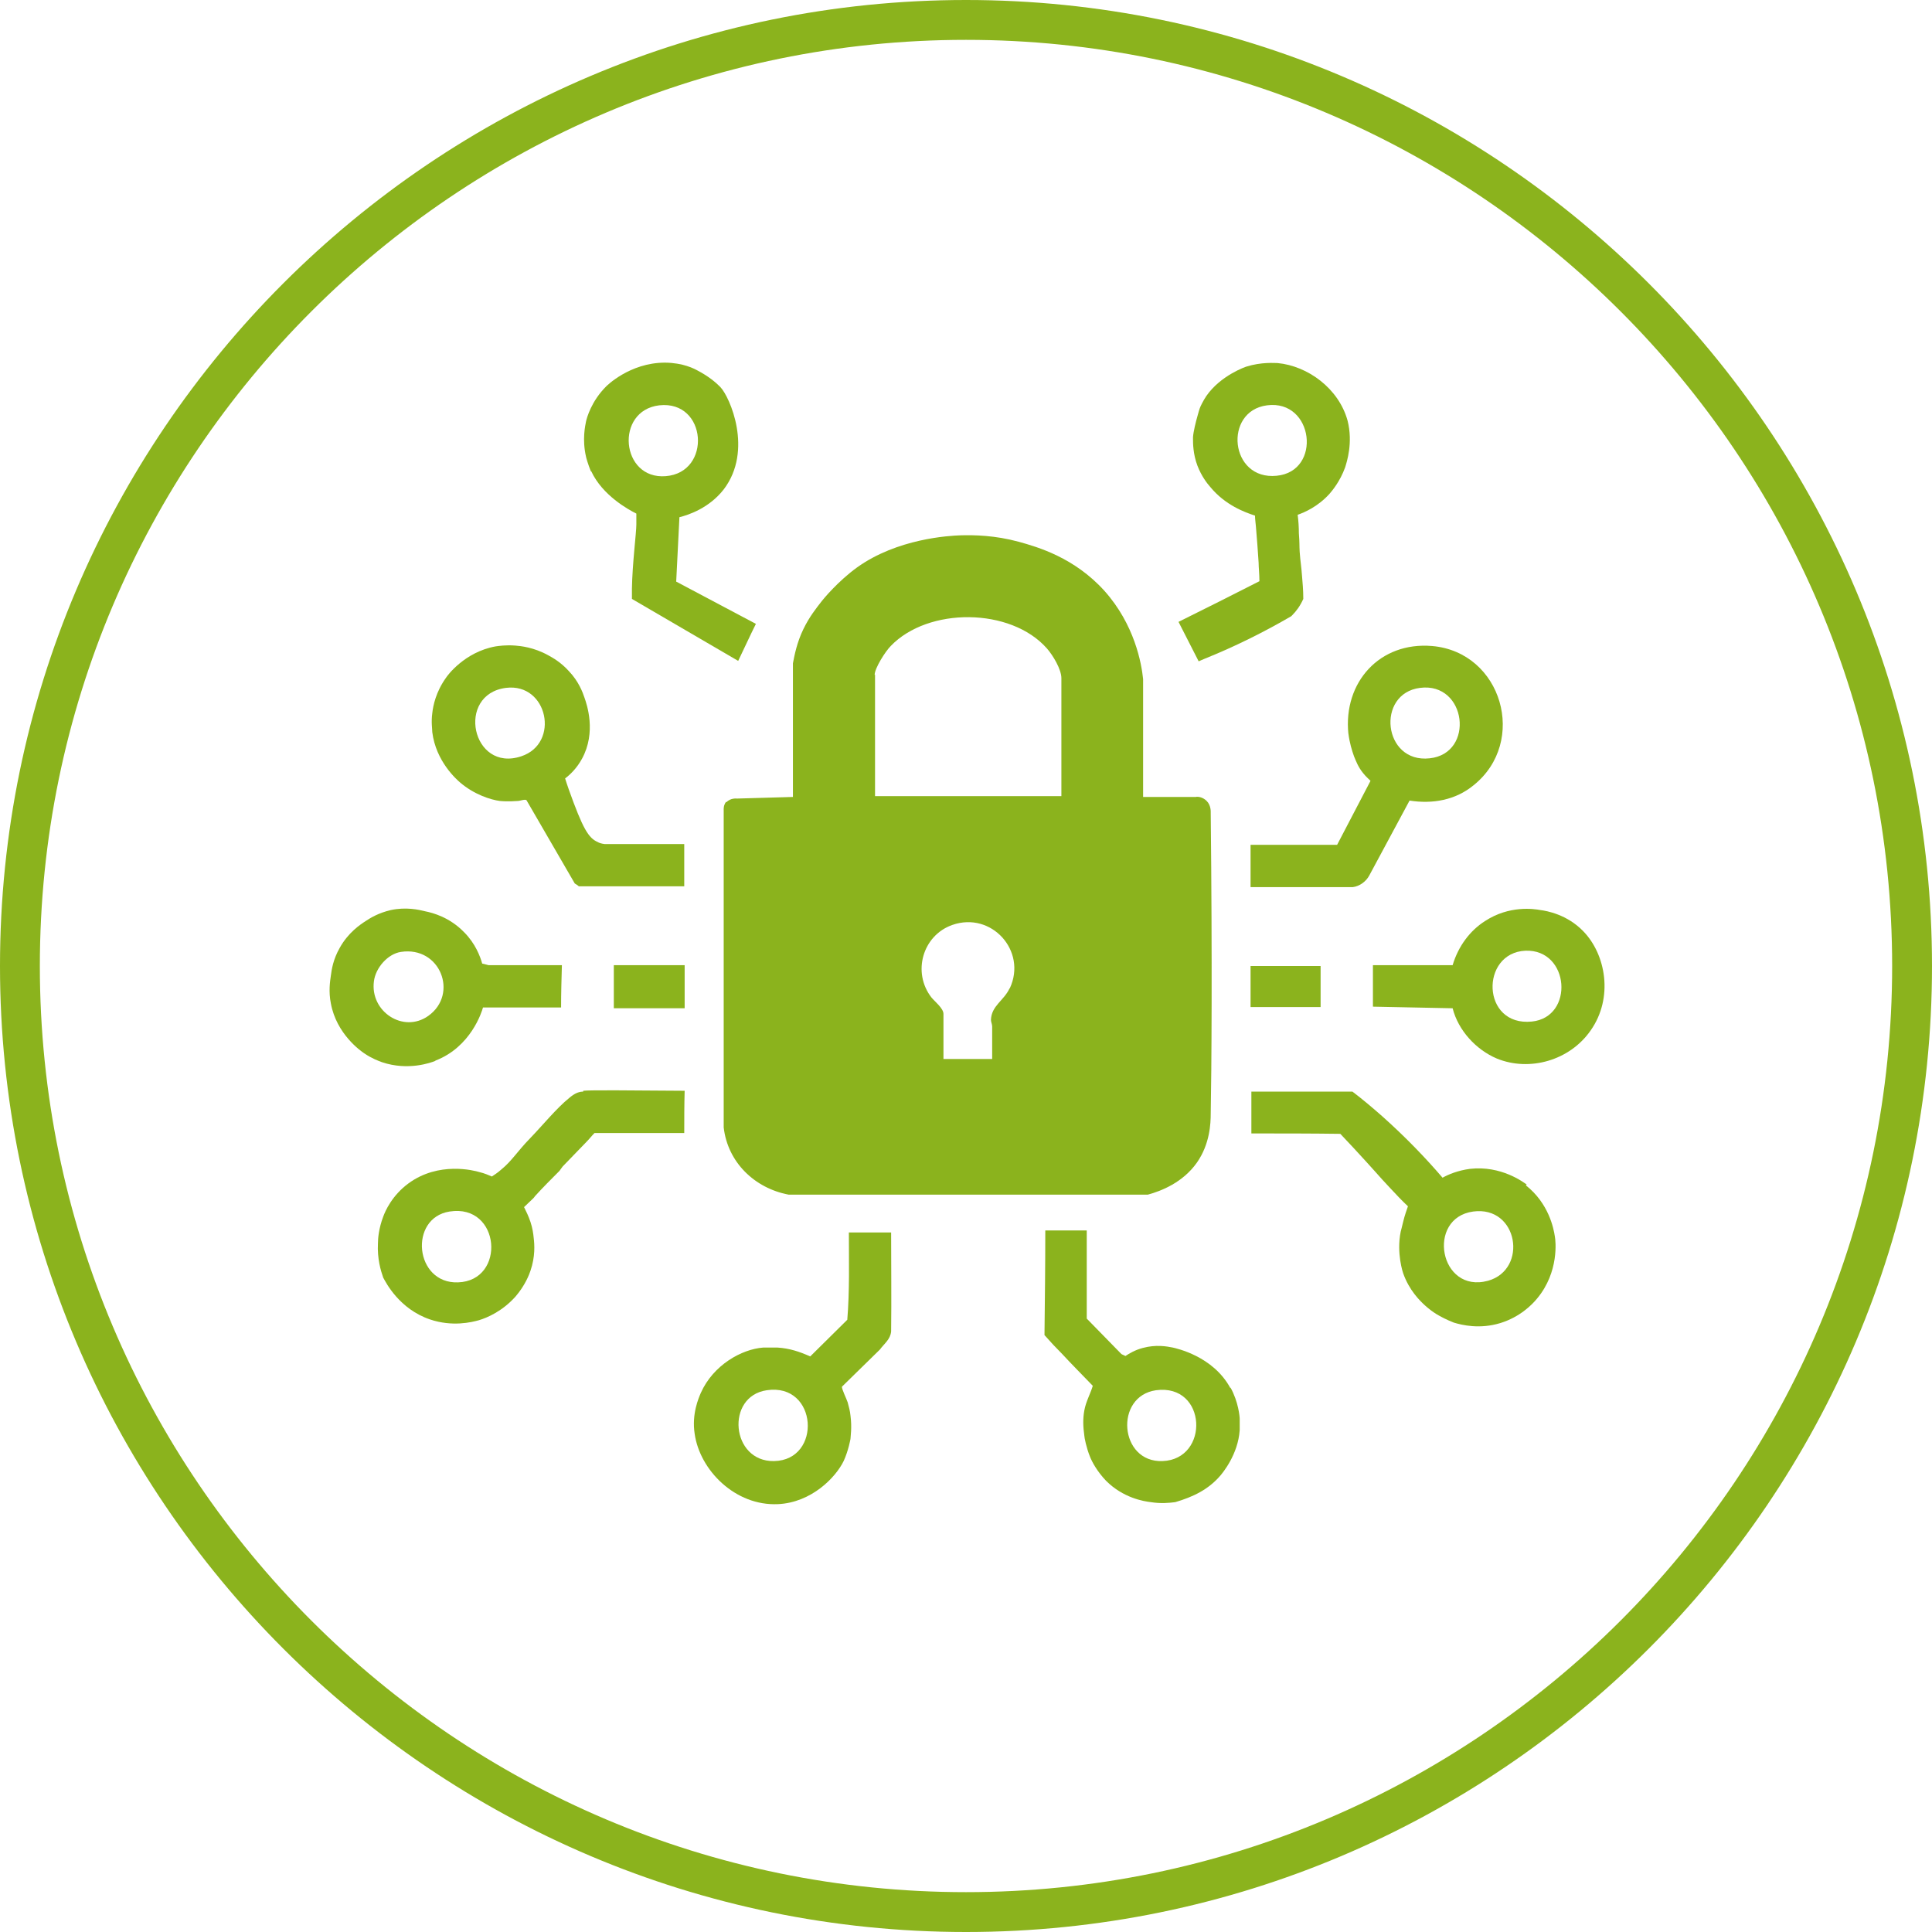 <?xml version="1.0" encoding="UTF-8"?>
<svg id="Layer_1" xmlns="http://www.w3.org/2000/svg" width="48" height="48" viewBox="0 0 48 48">
  <defs>
    <style>
      .cls-1 {
        fill: #8bb31d;
      }
    </style>
  </defs>
  <path class="cls-1" d="M15.25,23.98v1.07h1.76c0-.36,0-.72,0-1.07h-1.76Z"/>
  <path class="cls-1" d="M14.49,27.12c-.08,0-.15.03-.15.03-.07.03-.13.07-.2.13-.31.25-.67.69-.96.99-.35.36-.45.56-.73.79-.09.08-.17.13-.23.17-.07-.03-.18-.08-.31-.11-.13-.04-1.01-.27-1.76.28-.41.3-.58.69-.63.83-.11.29-.13.54-.13.66-.02.38.07.68.13.85.07.13.4.78,1.16,1.04.56.19,1.04.07,1.22.02.2-.06.58-.22.91-.59.24-.28.34-.55.37-.64.12-.35.1-.65.08-.81-.01-.11-.03-.25-.08-.4-.05-.15-.11-.27-.16-.37.07-.07.15-.14.22-.21.02-.02.04-.04.05-.06.2-.22.4-.42.61-.63.01-.01.04-.06.08-.11.2-.21.4-.41.59-.61.07-.07.13-.15.2-.22h2.23c0-.35,0-.7.01-1.05-1.37-.01-2.37-.02-2.52,0ZM11.38,31.86c-1.08.04-1.23-1.6-.21-1.76,1.27-.2,1.41,1.72.21,1.76Z"/>
  <path class="cls-1" d="M29.78,16.43s.09-.04.14-.06c.77-.31,1.49-.67,2.16-1.06,0,0,.01-.01.02-.02.1-.1.2-.23.28-.41,0-.23-.02-.42-.03-.55-.02-.28-.04-.35-.06-.62-.01-.17,0-.21-.02-.46,0-.15-.01-.31-.03-.46.17-.06.5-.2.79-.52.06-.07.26-.3.39-.66.04-.13.2-.61.06-1.16-.22-.8-.99-1.36-1.74-1.43-.07,0-.4-.03-.78.09,0,0-.63.21-.99.73-.08.12-.14.25-.14.25-.03.06-.06.18-.08.25-.04.14-.1.38-.11.52,0,.02,0,.04,0,.05,0,.1,0,.37.11.66.1.26.24.44.32.53.37.45.86.63,1.11.71,0,.09.02.21.03.36.02.23.04.5.06.81,0,.12.02.28.02.46-.67.34-1.34.68-2.01,1.01.16.32.33.64.49.96ZM31.48,10.07c1.16-.15,1.37,1.64.24,1.75-1.17.12-1.33-1.61-.24-1.75Z"/>
  <path class="cls-1" d="M10.82,26.35c.88-.34,1.15-1.21,1.18-1.32h1.94c0-.35.01-.7.02-1.05h-1.82c-.05-.01-.1-.03-.16-.04-.05-.18-.17-.5-.45-.78-.36-.37-.77-.48-.97-.52-.16-.04-.47-.11-.85-.03-.3.07-.5.19-.62.27-.14.09-.44.29-.65.67-.16.28-.2.53-.22.69-.02.14-.06.39,0,.69.14.76.74,1.18.83,1.24.19.13.36.19.44.22.65.22,1.22.01,1.32-.03ZM9.96,23.65c.98-.15,1.44,1.05.68,1.59-.62.44-1.45-.11-1.35-.86.04-.33.34-.68.67-.73Z"/>
  <path class="cls-1" d="M14.69,11.71c.28.6.92.95,1.12,1.05,0,.06,0,.13,0,.19,0,.03,0,.06,0,.08,0,.21-.1.97-.11,1.6,0,.05,0,.14,0,.25.88.51,1.76,1.03,2.64,1.54.15-.31.29-.62.44-.92l-1.98-1.05.08-1.6c.24-.06.74-.23,1.1-.69.74-.97.15-2.3-.08-2.54-.01-.01-.03-.03-.03-.03-.08-.08-.26-.24-.55-.39-.09-.05-.21-.1-.37-.14,0,0-.2-.05-.43-.05-.88,0-1.46.59-1.46.59-.37.37-.48.78-.5.87-.02.1-.1.45,0,.88,0,.01.05.19.12.36ZM16.38,10.07c1.19-.13,1.31,1.67.16,1.76-1.12.09-1.27-1.63-.16-1.76Z"/>
  <path class="cls-1" d="M21.05,32.79l-.92.91c-.27-.12-.51-.2-.81-.22-.11,0-.25,0-.36,0-.53.04-1.24.43-1.55,1.13-.05.12-.23.52-.15,1.02.13.9,1.01,1.79,2.07,1.74.83-.04,1.43-.66,1.63-1.07.12-.26.17-.55.17-.55,0-.05.04-.28,0-.58-.01-.11-.04-.22-.07-.33-.02-.07-.16-.35-.14-.39l.94-.92c.11-.15.26-.25.28-.45.01-.82,0-1.64,0-2.46h-1.05c0,.73.02,1.45-.04,2.18ZM19.23,36.3c-1.07.02-1.21-1.61-.18-1.76,1.27-.19,1.38,1.74.18,1.76Z"/>
  <path class="cls-1" d="M39.33,23.13c-.4-.41-.9-.5-1.06-.52-.16-.03-.77-.12-1.37.27-.38.24-.67.63-.81,1.1h-1.98v1.03c.66.01,1.32.03,1.98.04.14.55.58,1.03,1.1,1.25.81.33,1.81.05,2.33-.7.57-.81.38-1.89-.19-2.47ZM38.06,25.38c-1.26.13-1.29-1.71-.16-1.76,1.1-.04,1.22,1.65.16,1.76Z"/>
  <path class="cls-1" d="M37.93,29.43c-.07-.05-.63-.48-1.41-.39-.3.04-.54.14-.68.22-.42-.49-.91-1-1.48-1.51-.26-.23-.51-.44-.76-.63h-2.51c0,.35,0,.69,0,1.04.74,0,1.47,0,2.21.01.22.23.44.47.65.7l.19.21c.13.15.27.3.41.45.14.15.28.3.43.44-.03.09-.08.22-.12.39-.03.12-.05.21-.06.24-.11.54.06,1.03.06,1.03.15.43.42.69.54.8.11.1.21.17.29.22.1.06.25.14.43.21.2.06.64.17,1.16.01.48-.15.78-.45.91-.61.55-.66.46-1.44.44-1.54-.03-.2-.15-.82-.72-1.27ZM36.97,31.82c-1.21.33-1.54-1.56-.37-1.72,1.12-.15,1.37,1.44.37,1.72Z"/>
  <path class="cls-1" d="M11.43,19.44c.35.3.76.43.99.46.2.02.44,0,.44,0,.06,0,.18-.05.22-.02.4.69.8,1.38,1.2,2.07.03.02.07.04.1.07.87,0,1.74,0,2.62,0v-1.05h-1.98c-.08-.01-.14-.03-.17-.05-.23-.1-.37-.33-.72-1.31-.04-.11-.07-.21-.09-.27.12-.09.29-.25.42-.49.36-.66.12-1.35.06-1.52-.04-.12-.14-.4-.39-.66-.2-.22-.4-.33-.51-.39-.36-.2-.69-.23-.81-.24-.24-.02-.43.01-.5.02-.77.14-1.2.73-1.23.78-.25.35-.32.69-.34.88-.03.22,0,.39,0,.47.09.73.61,1.18.69,1.25ZM12.57,17.09c1.04-.13,1.35,1.38.38,1.7-1.23.41-1.63-1.54-.38-1.7Z"/>
  <path class="cls-1" d="M18.04,19.92c-.07.09-.06.19-.06.21v7.88c.1.87.77,1.51,1.61,1.67h8.93c.33-.09.87-.3,1.22-.8.32-.46.34-.97.34-1.21.02-1.02.04-3.77,0-7.48,0-.02.01-.18-.1-.29-.11-.11-.24-.11-.27-.1h-1.31v-2.93c-.04-.39-.21-1.35-.96-2.19-.75-.83-1.66-1.09-2.13-1.22-.59-.16-1.1-.17-1.45-.16-.28.01-1.57.08-2.57.8-.47.34-.84.79-.87.83-.14.18-.31.39-.46.7-.16.33-.22.64-.26.85v3.32c-.46.01-.93.03-1.39.04,0,0-.16-.02-.26.09ZM25.08,24.56c-.14.3-.45.43-.46.78,0,.05.03.11.03.16,0,.27,0,.54,0,.81h-1.21v-1.12c0-.14-.22-.31-.3-.41-.48-.62-.22-1.54.52-1.8.97-.34,1.86.64,1.43,1.57ZM21.73,16.77c0-.17.27-.59.4-.72.93-.97,2.98-.96,3.88.06.15.17.36.52.36.74v2.93h-4.63v-3.02Z"/>
  <path class="cls-1" d="M33.5,18.22c.03.24.09.43.14.57.05.12.1.26.22.41.07.09.14.15.19.2-.28.53-.55,1.06-.83,1.59h-2.15v1.05h2.48s.04,0,.06,0c.17-.02.33-.14.41-.29l1-1.86c.57.09,1.14-.01,1.59-.38,1.35-1.08.71-3.31-1.03-3.46-1.3-.11-2.21.9-2.08,2.18ZM35.28,17.09c1.16-.15,1.37,1.63.24,1.75-1.16.13-1.34-1.61-.24-1.75Z"/>
  <path class="cls-1" d="M30.57,34.49c-.43-.8-1.35-.99-1.43-1.01-.15-.03-.42-.08-.75.01-.19.05-.34.14-.43.2-.03-.02-.07-.03-.1-.05l-.86-.88v-2.19h-1.03c0,.87-.01,1.73-.02,2.6.14.16.29.32.44.47.25.27.51.53.76.79-.06.2-.17.39-.21.61-.04.22-.03.41,0,.63,0,.04.05.3.14.52.05.13.18.37.4.6.43.43.94.51,1.11.53.25.04.46.02.61,0,.44-.13.82-.31,1.12-.66.05-.06.44-.52.48-1.13,0-.13,0-.24,0-.28,0-.05-.03-.42-.23-.78ZM28.88,36.3c-1.07.04-1.2-1.61-.16-1.76,1.27-.17,1.34,1.72.16,1.76Z"/>
  <path class="cls-1" d="M32.81,24h-1.74v1.02h1.74v-1.02Z"/>
  <path class="cls-1" d="M24,48C10.77,48,0,37.23,0,24S10.77,0,24,0s24,10.77,24,24-10.77,24-24,24ZM24,.99C11.31.99.99,11.31.99,24s10.32,23.01,23.01,23.01,23.01-10.32,23.01-23.01S36.69.99,24,.99Z"/>
</svg>